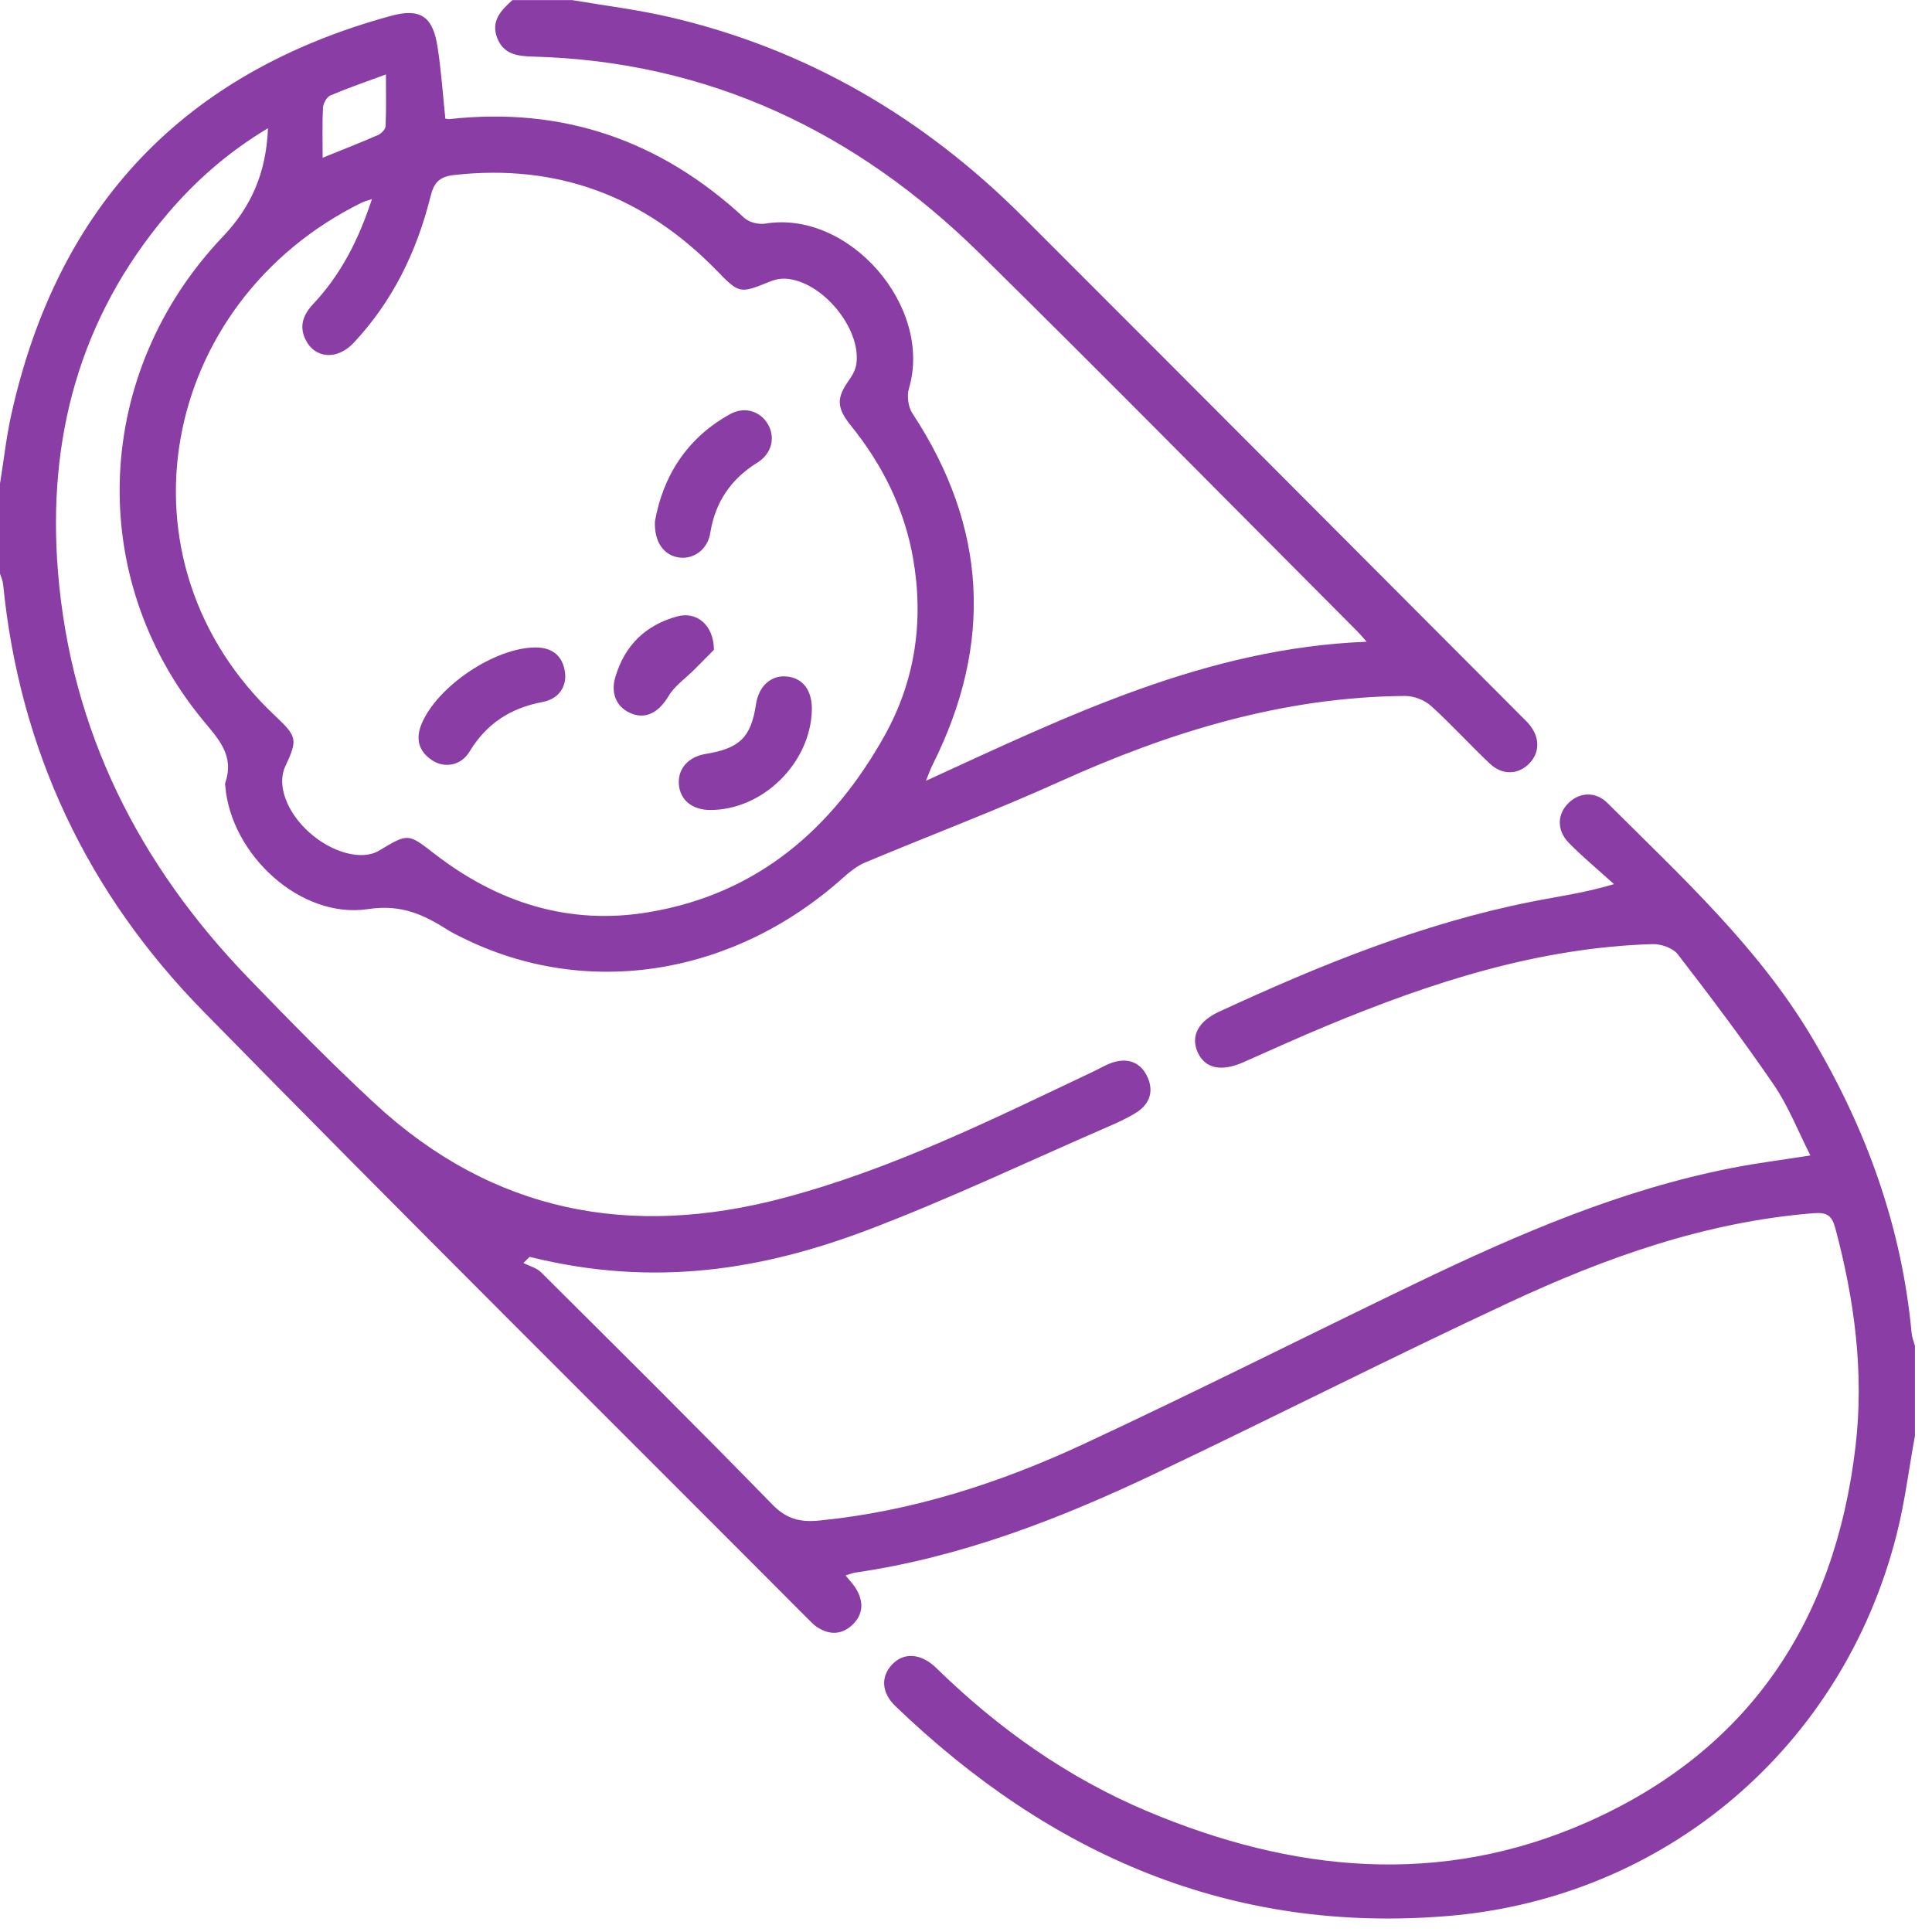 <?xml version="1.0" encoding="UTF-8" standalone="no"?>
<!DOCTYPE svg PUBLIC "-//W3C//DTD SVG 1.1//EN" "http://www.w3.org/Graphics/SVG/1.1/DTD/svg11.dtd">
<svg width="100%" height="100%" viewBox="0 0 98 98" version="1.1" xmlns="http://www.w3.org/2000/svg" xmlns:xlink="http://www.w3.org/1999/xlink" xml:space="preserve" xmlns:serif="http://www.serif.com/" style="fill-rule:evenodd;clip-rule:evenodd;stroke-linejoin:round;stroke-miterlimit:2;">
    <g transform="matrix(1,0,0,1,-155.244,-3153.49)">
        <g transform="matrix(2,0,0,2,0,1794.76)">
            <g transform="matrix(1,0,0,1,126.189,692.007)">
                <path d="M0,23.774C-0.153,24.61 -0.256,25.46 -0.466,26.283C-1.83,31.66 -6.318,35.487 -11.831,35.951C-17.341,36.413 -21.935,34.401 -25.855,30.632C-26.212,30.289 -26.232,29.888 -25.947,29.58C-25.652,29.26 -25.21,29.282 -24.822,29.661C-23.257,31.191 -21.499,32.439 -19.48,33.291C-15.796,34.845 -12.039,35.224 -8.304,33.569C-4.208,31.755 -2.031,28.476 -1.508,24.056C-1.285,22.171 -1.532,20.33 -2.019,18.508C-2.104,18.191 -2.229,18.099 -2.572,18.128C-5.309,18.346 -7.849,19.253 -10.303,20.398C-13.307,21.798 -16.264,23.303 -19.257,24.726C-21.689,25.881 -24.187,26.852 -26.873,27.242C-26.948,27.253 -27.021,27.285 -27.121,27.316C-27.018,27.445 -26.917,27.545 -26.848,27.667C-26.657,27.99 -26.674,28.312 -26.954,28.573C-27.232,28.831 -27.552,28.827 -27.865,28.61C-27.929,28.566 -27.983,28.506 -28.04,28.452C-33.168,23.307 -38.328,18.193 -43.412,13.006C-46.35,10.011 -48.072,6.386 -48.488,2.176C-48.497,2.084 -48.539,1.997 -48.567,1.907L-48.567,-0.374C-48.471,-0.965 -48.407,-1.566 -48.276,-2.148C-47.092,-7.449 -43.878,-10.813 -38.652,-12.239C-37.907,-12.442 -37.59,-12.228 -37.47,-11.455C-37.376,-10.853 -37.336,-10.24 -37.272,-9.633C-37.231,-9.629 -37.198,-9.616 -37.168,-9.621C-34.291,-9.94 -31.811,-9.081 -29.691,-7.116C-29.568,-7.001 -29.323,-6.943 -29.154,-6.971C-27.031,-7.317 -24.901,-4.867 -25.514,-2.791C-25.571,-2.603 -25.533,-2.321 -25.427,-2.159C-23.532,0.715 -23.373,3.68 -24.912,6.75C-24.965,6.852 -25.002,6.962 -25.083,7.161C-21.466,5.503 -17.97,3.794 -13.904,3.634C-14.046,3.476 -14.095,3.418 -14.149,3.363C-17.335,0.169 -20.5,-3.045 -23.715,-6.211C-26.854,-9.302 -30.598,-11.089 -35.055,-11.207C-35.438,-11.218 -35.788,-11.26 -35.953,-11.669C-36.128,-12.107 -35.86,-12.38 -35.571,-12.639L-34.055,-12.639C-33.231,-12.499 -32.399,-12.398 -31.589,-12.21C-28.112,-11.402 -25.146,-9.664 -22.629,-7.148C-18.396,-2.918 -14.176,1.32 -9.95,5.556C-9.896,5.611 -9.836,5.666 -9.786,5.727C-9.513,6.051 -9.508,6.432 -9.771,6.712C-10.049,7.007 -10.46,7.032 -10.784,6.723C-11.29,6.246 -11.759,5.725 -12.275,5.26C-12.439,5.112 -12.709,5.009 -12.93,5.009C-16.019,5.033 -18.896,5.918 -21.689,7.181C-23.313,7.915 -24.984,8.545 -26.628,9.234C-26.825,9.318 -27.005,9.46 -27.167,9.604C-29.958,12.113 -33.693,12.707 -36.848,11.137C-36.962,11.082 -37.076,11.025 -37.183,10.96C-37.81,10.563 -38.369,10.285 -39.236,10.415C-40.946,10.672 -42.704,9.035 -42.852,7.305C-42.854,7.275 -42.864,7.24 -42.854,7.212C-42.614,6.519 -43.028,6.099 -43.429,5.613C-46.42,1.974 -46.198,-3.197 -42.912,-6.643C-42.192,-7.4 -41.813,-8.269 -41.771,-9.39C-42.792,-8.777 -43.615,-8.05 -44.331,-7.205C-46.549,-4.584 -47.37,-1.515 -47.097,1.856C-46.771,5.887 -45.045,9.289 -42.26,12.17C-41.216,13.252 -40.16,14.329 -39.06,15.347C-36.071,18.112 -32.579,18.771 -28.706,17.744C-25.938,17.013 -23.393,15.746 -20.824,14.528C-20.669,14.454 -20.516,14.362 -20.354,14.307C-19.973,14.184 -19.651,14.29 -19.474,14.653C-19.299,15.014 -19.395,15.344 -19.731,15.564C-19.971,15.717 -20.233,15.836 -20.494,15.947C-22.519,16.827 -24.518,17.779 -26.582,18.561C-29.218,19.555 -31.964,20.023 -35.134,19.235C-35.187,19.288 -35.239,19.338 -35.292,19.39C-35.141,19.469 -34.956,19.513 -34.843,19.628C-32.879,21.582 -30.913,23.531 -28.979,25.516C-28.609,25.895 -28.257,25.971 -27.769,25.921C-25.431,25.687 -23.224,24.975 -21.111,23.995C-18.263,22.67 -15.458,21.252 -12.628,19.89C-10.062,18.657 -7.454,17.53 -4.639,16.98C-4.009,16.855 -3.371,16.777 -2.651,16.663C-2.964,16.047 -3.205,15.423 -3.572,14.882C-4.346,13.749 -5.173,12.652 -6.012,11.564C-6.134,11.404 -6.437,11.296 -6.653,11.303C-9.556,11.391 -12.267,12.273 -14.92,13.375C-15.634,13.67 -16.339,13.994 -17.046,14.305C-17.596,14.545 -18.002,14.456 -18.188,14.053C-18.377,13.641 -18.18,13.262 -17.647,13.017C-15.093,11.836 -12.492,10.776 -9.716,10.226C-9.055,10.094 -8.385,10.007 -7.632,9.782C-8.017,9.431 -8.42,9.101 -8.781,8.731C-9.094,8.409 -9.072,7.996 -8.776,7.715C-8.499,7.448 -8.096,7.428 -7.796,7.726C-5.929,9.591 -3.971,11.378 -2.603,13.685C-1.226,16.005 -0.332,18.48 -0.083,21.177C-0.072,21.285 -0.028,21.387 0,21.493L0,23.774ZM-39.134,-7.593C-39.273,-7.544 -39.335,-7.532 -39.388,-7.505C-44.52,-4.981 -45.794,1.579 -41.57,5.532C-41.032,6.038 -41.017,6.121 -41.332,6.797C-41.551,7.264 -41.299,7.952 -40.726,8.468C-40.143,8.992 -39.381,9.191 -38.954,8.932C-38.214,8.488 -38.219,8.492 -37.558,9.004C-35.944,10.256 -34.127,10.835 -32.098,10.491C-29.36,10.029 -27.454,8.38 -26.132,6.016C-25.352,4.617 -25.131,3.095 -25.411,1.508C-25.635,0.248 -26.187,-0.856 -26.985,-1.846C-27.353,-2.303 -27.353,-2.546 -27.042,-2.989C-26.952,-3.114 -26.869,-3.262 -26.848,-3.409C-26.718,-4.322 -27.734,-5.533 -28.658,-5.575C-28.78,-5.579 -28.912,-5.552 -29.025,-5.506C-29.818,-5.187 -29.812,-5.189 -30.4,-5.791C-32.229,-7.665 -34.429,-8.495 -37.047,-8.204C-37.445,-8.16 -37.568,-7.992 -37.653,-7.641C-38,-6.255 -38.612,-4.998 -39.598,-3.946C-40.014,-3.503 -40.583,-3.544 -40.817,-4.027C-40.988,-4.372 -40.874,-4.665 -40.625,-4.93C-39.929,-5.67 -39.476,-6.546 -39.134,-7.593M-40.384,-8.641C-39.88,-8.845 -39.427,-9.022 -38.98,-9.217C-38.897,-9.254 -38.792,-9.36 -38.788,-9.438C-38.768,-9.852 -38.779,-10.27 -38.779,-10.754C-39.307,-10.559 -39.753,-10.406 -40.187,-10.222C-40.278,-10.183 -40.368,-10.021 -40.375,-9.912C-40.396,-9.504 -40.384,-9.094 -40.384,-8.641" style="fill:rgb(137,61,165);fill-rule:nonzero;"/>
            </g>
        </g>
        <g transform="matrix(2,0,0,2,0,1794.76)">
            <g transform="matrix(1,0,0,1,98.212,699.023)">
                <path d="M0,-1.648C-0.033,-0.301 -1.252,0.894 -2.588,0.885C-3.039,0.88 -3.341,0.631 -3.372,0.235C-3.402,-0.16 -3.135,-0.463 -2.695,-0.536C-1.828,-0.678 -1.544,-0.957 -1.417,-1.791C-1.347,-2.259 -1.033,-2.542 -0.631,-2.5C-0.219,-2.456 0.011,-2.143 0,-1.648" style="fill:rgb(137,61,165);fill-rule:nonzero;"/>
            </g>
        </g>
        <g transform="matrix(2,0,0,2,0,1794.76)">
            <g transform="matrix(1,0,0,1,94.232,690.624)">
                <path d="M0,1.966C0.201,0.838 0.794,-0.144 1.911,-0.758C2.274,-0.957 2.671,-0.83 2.861,-0.508C3.063,-0.173 2.969,0.245 2.597,0.475C1.924,0.893 1.528,1.478 1.403,2.264C1.337,2.671 0.996,2.923 0.632,2.883C0.242,2.839 -0.021,2.507 0,1.966" style="fill:rgb(137,61,165);fill-rule:nonzero;"/>
            </g>
        </g>
        <g transform="matrix(2,0,0,2,0,1794.76)">
            <g transform="matrix(1,0,0,1,91.208,698.857)">
                <path d="M0,-3.071C0.398,-3.069 0.663,-2.885 0.737,-2.485C0.808,-2.097 0.596,-1.766 0.175,-1.688C-0.633,-1.537 -1.248,-1.142 -1.678,-0.429C-1.892,-0.074 -2.308,0 -2.627,-0.21C-2.965,-0.433 -3.05,-0.747 -2.899,-1.119C-2.507,-2.082 -1.036,-3.071 0,-3.071" style="fill:rgb(137,61,165);fill-rule:nonzero;"/>
            </g>
        </g>
        <g transform="matrix(2,0,0,2,0,1794.76)">
            <g transform="matrix(1,0,0,1,95.729,696.629)">
                <path d="M0,-0.783C-0.11,-0.674 -0.305,-0.474 -0.502,-0.278C-0.723,-0.056 -0.999,0.132 -1.152,0.392C-1.384,0.779 -1.699,0.979 -2.071,0.841C-2.452,0.701 -2.628,0.346 -2.503,-0.083C-2.269,-0.89 -1.736,-1.412 -0.929,-1.631C-0.449,-1.762 -0.005,-1.427 0,-0.783" style="fill:rgb(137,61,165);fill-rule:nonzero;"/>
            </g>
        </g>
    </g>
</svg>
